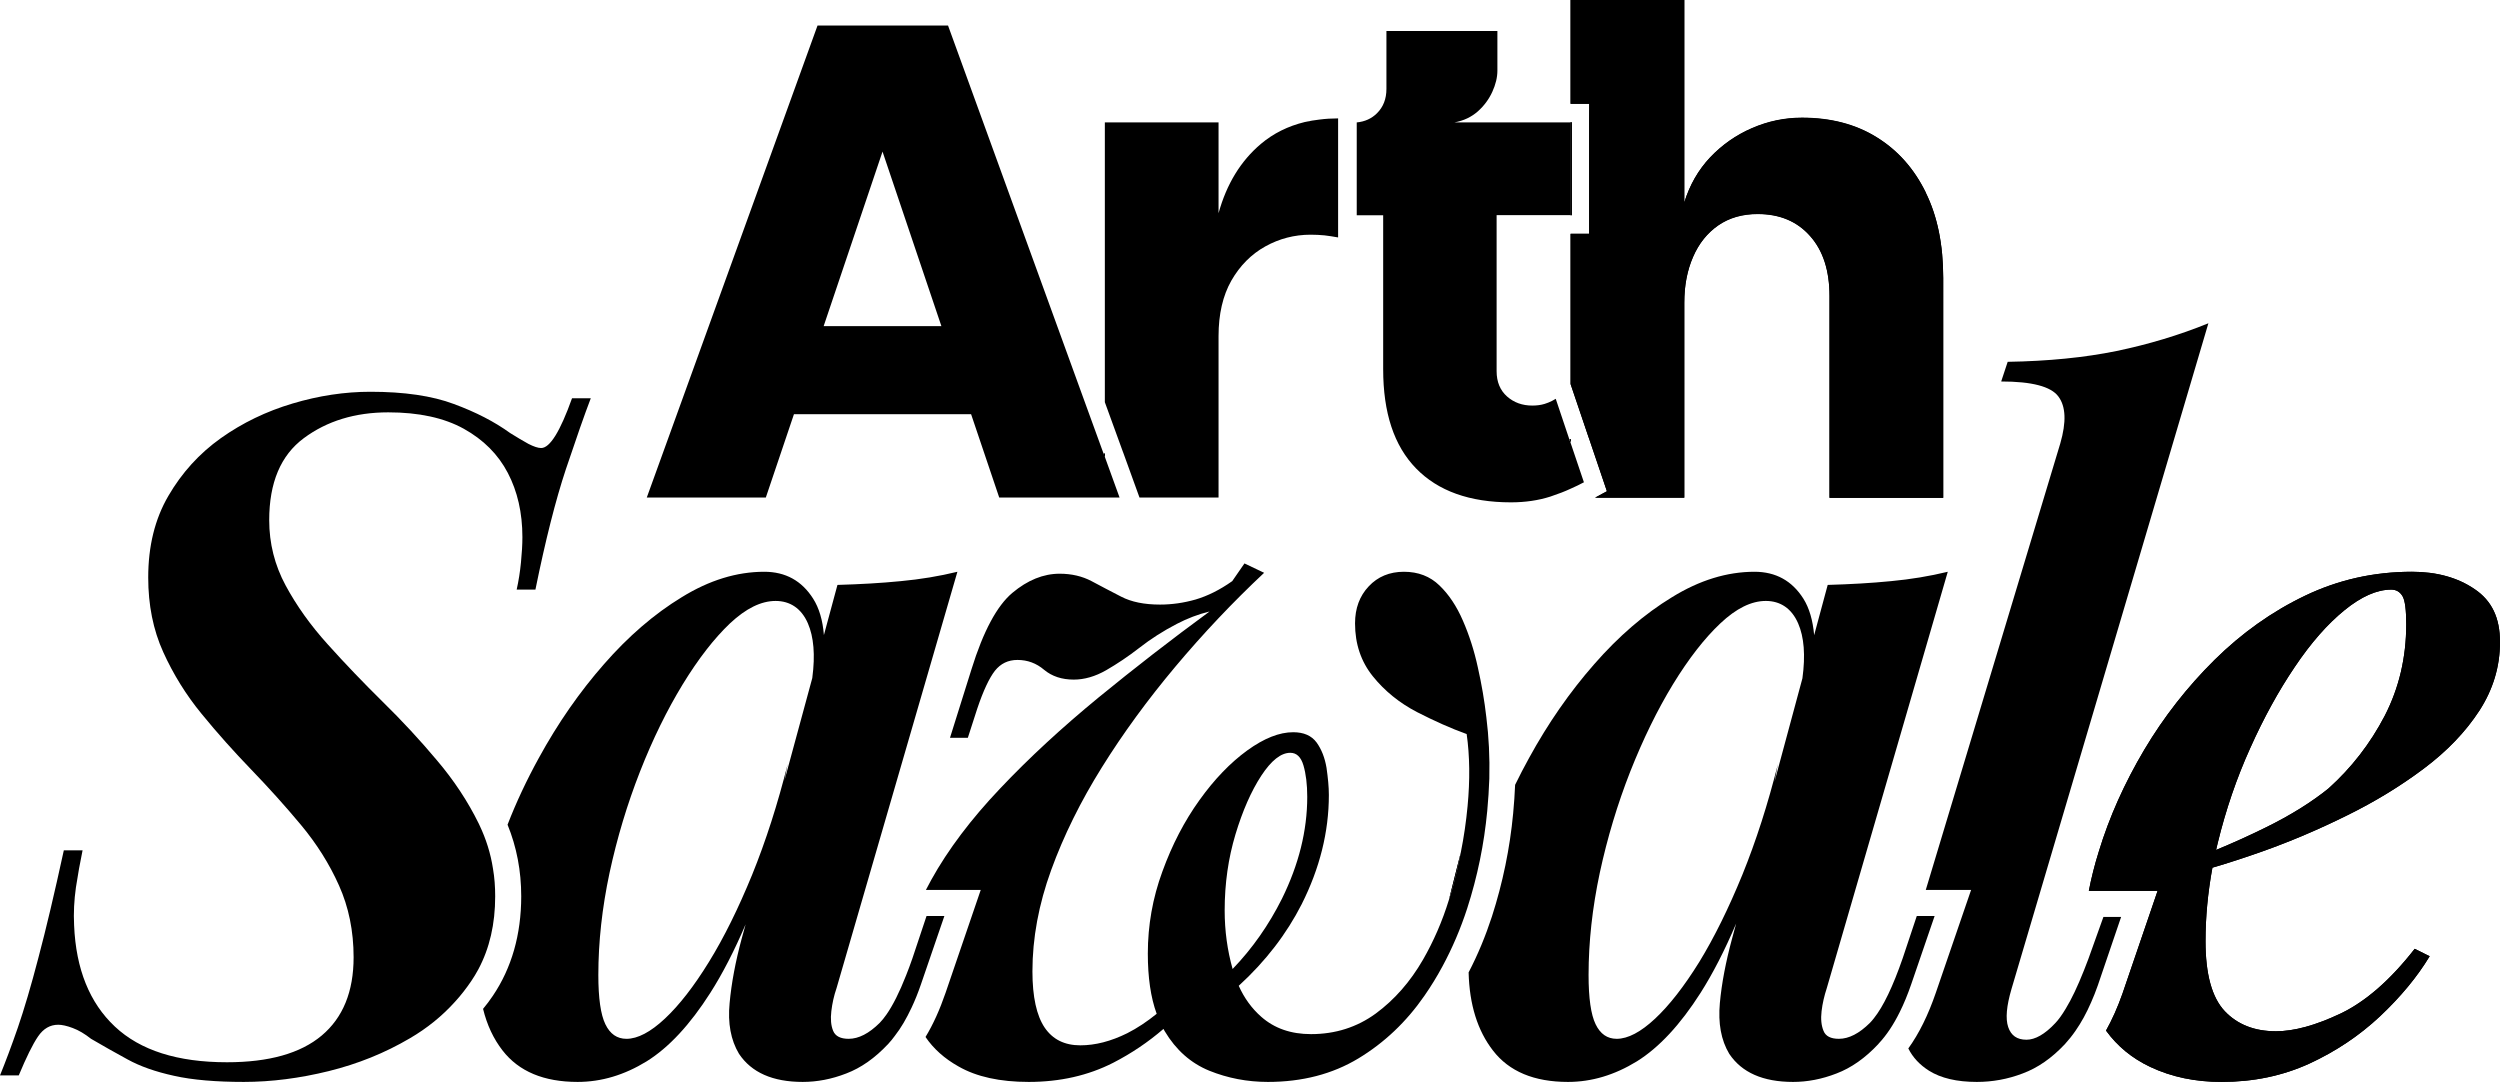 <svg id="Layer_2" data-name="Layer 2" xmlns="http://www.w3.org/2000/svg" viewBox="0 0 191.95 83.07"><g id="Layer_1-2" data-name="Layer 1"><g><g><g><path d="M120.6 9.4v7.12h.06V9.4h-.06z"/><path d="M120.6 9.4v7.12h.06V9.4h-.06zm27.26 5.37c-.9-1.83-2.15-3.24-3.77-4.24-1.61-1-3.53-1.5-5.73-1.5-1.34.0-2.62.27-3.84.8-1.23.53-2.29 1.28-3.21 2.24-.91.97-1.57 2.12-1.99 3.46V0h-8.73v7.97h1.43v9.99h-1.43V29.5l1.36 4.02.08.22h0l1.35 3.99-.91.49h6.85V23.25c0-1.31.22-2.47.67-3.51.44-1.03 1.09-1.84 1.94-2.43.84-.58 1.85-.87 3.02-.87 1.69.0 3.03.56 4.02 1.68 1 1.12 1.5 2.66 1.5 4.62v15.49h8.73V21.35c0-2.55-.44-4.73-1.34-6.55z"/></g><g><polygon points="84.83 34.83 84.83 35.09 84.74 34.85 84.83 34.83"/><g><path d="M84.74 34.85l.09.24v-.25h-.09z"/><path d="M84.83 35.09l-.09-.24-1.35-3.71L72.79 1.96H62.77L49.66 38.2h9.14l2.16-6.4h13.6l2.16 6.4h9.24l-1.13-3.12zM63.24 25.04l4.52-13.4 4.52 13.4h-9.03z"/></g><path d="M84.74 34.85l.09.24v-.25h-.09z"/><g><polygon points="84.83 34.83 84.83 35.09 84.74 34.85 84.83 34.83"/><path d="M102.74 9.09v9.14c-.38-.07-.73-.12-1.05-.16-.33-.03-.68-.05-1.06-.05-1.24.0-2.4.3-3.48.9-1.08.6-1.95 1.48-2.61 2.63-.65 1.15-.98 2.57-.98 4.26V38.2h-6.07l-1.22-3.37-.09-.24-1.35-3.71V9.4h8.73v6.97c.62-2.24 1.7-4.01 3.25-5.32.96-.81 2.09-1.37 3.37-1.68.37-.08.75-.15 1.13-.19.46-.06.94-.09 1.43-.09z"/></g><path d="M120.52 33.74l.08.22v-.24h-.08zM120.6 9.4v7.12h.06V9.4h-.06zM122.03 7.97v9.99h.06V9.41l-.06-1.43z"/><path d="M120.52 33.74l.08.22v-.24h-.08zM120.6 9.4v7.12h.06V9.4h-.06z"/><g><path d="M121.63 37.02c-.34.18-.68.35-1.03.5-.47.22-.95.4-1.43.56-.04.02-.09.04-.14.05-.91.29-1.92.44-3.02.44-3.17.0-5.6-.87-7.29-2.61-1.69-1.74-2.52-4.27-2.52-7.61V16.53h-2.03V9.4c.62-.06 1.14-.29 1.56-.71.48-.48.72-1.1.72-1.86V2.38h8.52v3.04c0 .52-.13 1.06-.39 1.63-.26.57-.63 1.07-1.11 1.5-.49.43-1.08.72-1.81.85h8.93v7.12h-5.68V28.5c0 .82.27 1.47.8 1.94s1.18.7 1.94.7c.34.0.66-.04.95-.13.19-.06.37-.13.55-.22.1-.06.2-.11.3-.17l1.05 3.13.08.22 1.03 3.05z"/><rect x="120.6" y="9.4" width=".06" height="7.12"/><polygon points="120.6 33.73 120.6 33.97 120.52 33.74 120.6 33.73"/><path d="M149.2 21.33v16.88h-8.73V22.72c0-1.96-.49-3.5-1.5-4.62-1-1.12-2.34-1.68-4.02-1.68-1.17.0-2.18.29-3.02.87-.85.59-1.49 1.4-1.94 2.43s-.67 2.2-.67 3.51V38.2h-6.85l.91-.49-1.35-3.98h0l-.08-.23-1.36-4.02V17.94h1.43V7.97h-1.43V0h8.73v15.55c.42-1.35 1.08-2.5 1.99-3.46s1.98-1.71 3.21-2.24c1.22-.53 2.5-.8 3.84-.8 2.2.0 4.12.5 5.73 1.5 1.62 1 2.88 2.41 3.77 4.24.9 1.82 1.34 4.01 1.34 6.55z"/></g></g></g><g><path d="M190.01 45.24c-1.3-.89-2.91-1.34-4.82-1.34-2.93.0-5.67.62-8.21 1.84-2.55 1.22-4.86 2.87-6.95 4.93-2.09 2.07-3.89 4.37-5.4 6.91-1.51 2.55-2.68 5.15-3.49 7.82-.32 1.02-.57 2.02-.76 3h5.28l-2.7 7.9c-.37 1.05-.79 1.99-1.26 2.83.87 1.2 2 2.13 3.4 2.79 1.63.77 3.45 1.15 5.47 1.15 2.45.0 4.69-.47 6.73-1.4 2.04-.94 3.85-2.15 5.44-3.64 1.58-1.49 2.85-3.02 3.81-4.61l-1.15-.57c-1.87 2.4-3.77 4.05-5.69 4.97-1.92.91-3.57 1.36-4.96 1.36-1.64.0-2.95-.51-3.93-1.54-.98-1.04-1.48-2.82-1.48-5.37.0-1.87.18-3.75.53-5.65 1.23-.36 2.52-.78 3.87-1.26 2.16-.77 4.3-1.68 6.44-2.74 2.14-1.05 4.11-2.25 5.91-3.6 1.79-1.34 3.22-2.83 4.28-4.46 1.05-1.63 1.58-3.38 1.58-5.26s-.64-3.18-1.94-4.06zm-6.91 9.72c-1.11 2.13-2.55 3.99-4.32 5.58-1.3 1.05-2.9 2.05-4.79 2.98-1.21.6-2.49 1.18-3.84 1.74.04-.18.09-.37.13-.55.62-2.54 1.45-4.97 2.49-7.27 1.03-2.3 2.17-4.38 3.42-6.23 1.24-1.85 2.52-3.3 3.81-4.35 1.3-1.06 2.5-1.59 3.6-1.59.38.0.67.17.87.51.19.33.28 1.05.28 2.16.0 2.54-.55 4.88-1.65 7.02z"/><g><path d="M45.36 30.58c-.48 1.25-1.11 3.06-1.91 5.44-.79 2.38-1.57 5.46-2.34 9.25h-1.44c.15-.67.26-1.37.33-2.09s.11-1.36.11-1.94c0-1.87-.38-3.52-1.12-4.93-.74-1.42-1.87-2.55-3.38-3.39-1.52-.84-3.45-1.26-5.8-1.26-2.54.0-4.7.66-6.48 1.98s-2.66 3.42-2.66 6.3c0 1.78.42 3.45 1.26 5.01.84 1.56 1.92 3.07 3.24 4.53 1.32 1.47 2.72 2.93 4.21 4.4 1.49 1.46 2.88 2.96 4.17 4.5 1.3 1.53 2.37 3.15 3.21 4.86.02.04.04.09.06.13.5 1.05.85 2.15 1.03 3.32.12.69.17 1.4.17 2.13.0 2.13-.43 3.99-1.29 5.6-.17.31-.35.62-.55.91-.38.56-.79 1.09-1.24 1.58-.99 1.1-2.15 2.04-3.47 2.81-1.92 1.13-4 1.97-6.23 2.52s-4.41.83-6.52.83-3.95-.15-5.36-.47c-1.42-.31-2.61-.73-3.57-1.26-.96-.52-1.89-1.05-2.8-1.58-.48-.38-.95-.66-1.41-.83-.45-.17-.83-.25-1.11-.25-.63.0-1.14.3-1.55.9-.41.6-.9 1.6-1.48 2.99H0c.43-1.06.89-2.28 1.37-3.67.48-1.4 1.01-3.18 1.58-5.37.58-2.18 1.23-4.93 1.95-8.24h1.44c-.19.91-.36 1.86-.51 2.84-.14.99-.19 1.96-.14 2.92.14 3.36 1.19 5.95 3.13 7.77 1.95 1.83 4.81 2.74 8.61 2.74 3.21.0 5.64-.68 7.27-2.05 1.63-1.37 2.45-3.37 2.45-6.01.0-2.02-.38-3.86-1.12-5.51-.74-1.66-1.72-3.21-2.92-4.65-1.2-1.44-2.47-2.85-3.81-4.24-1.35-1.4-2.62-2.82-3.82-4.29-1.2-1.46-2.18-3.05-2.95-4.75s-1.15-3.61-1.15-5.72c0-2.4.51-4.49 1.55-6.27 1.03-1.77 2.37-3.25 4.03-4.43 1.65-1.17 3.49-2.06 5.51-2.66 2.01-.6 4-.9 5.97-.9 2.59.0 4.73.31 6.41.94 1.68.62 3.12 1.36 4.32 2.23.53.33 1 .61 1.4.83.41.21.74.32.98.32.67.0 1.46-1.27 2.37-3.82h1.44z"/><path d="M70.06 73.57c-.16.47-.33.91-.49 1.32-.51 1.3-1.02 2.31-1.51 3.01-.17.25-.35.46-.52.64-.82.81-1.61 1.22-2.38 1.22-.62.0-1.02-.2-1.19-.61s-.21-.91-.14-1.51c.07-.6.2-1.19.4-1.77l9.28-31.97c-1.39.34-2.84.58-4.35.72-1.51.15-3.13.24-4.86.29l-1.04 3.85c-.09-1.14-.37-2.08-.83-2.8-.87-1.37-2.12-2.06-3.75-2.06-2.11.0-4.22.65-6.33 1.95-2.12 1.29-4.11 3.01-5.98 5.15-1.87 2.13-3.54 4.53-5 7.2-.93 1.69-1.73 3.39-2.4 5.12.7 1.71 1.05 3.55 1.05 5.5.0 2.94-.74 5.51-2.18 7.64-.23.34-.48.68-.75 1 .3 1.23.8 2.3 1.5 3.2 1.25 1.61 3.17 2.41 5.76 2.41 1.83.0 3.59-.53 5.3-1.58 1.7-1.06 3.33-2.81 4.89-5.26.93-1.46 1.84-3.22 2.71-5.26l-.3 1.09c-.48 1.77-.79 3.43-.93 4.96-.15 1.54.09 2.84.72 3.89.96 1.44 2.59 2.16 4.89 2.16 1.11.0 2.22-.21 3.35-.65 1.13-.43 2.2-1.18 3.21-2.26.18-.19.35-.4.51-.62.48-.61.9-1.34 1.29-2.17.26-.55.5-1.15.72-1.79l1.8-5.25h-1.37l-1.08 3.24zM62.37 52.03v.02l-2.14 7.88.25-1.27c-.77 3.08-1.68 5.91-2.73 8.5-1.06 2.59-2.16 4.82-3.32 6.7-1.15 1.87-2.28 3.32-3.38 4.35s-2.09 1.55-2.95 1.55c-.72.0-1.26-.37-1.62-1.12-.36-.74-.54-2-.54-3.78.0-2.54.29-5.16.86-7.84.58-2.69 1.36-5.28 2.34-7.78s2.08-4.73 3.28-6.7c1.2-1.96 2.41-3.52 3.63-4.68 1.23-1.15 2.39-1.72 3.5-1.72s1.98.57 2.48 1.72c.45 1.04.57 2.43.34 4.17z"/><g><path d="M111.25 69.08c.12-.35.22-.7.32-1.06.23-.86.43-1.72.59-2.57l-.91 3.63z"/><path d="M114.12 55.06c-.14-1.24-.36-2.52-.65-3.81-.28-1.3-.67-2.5-1.15-3.6-.48-1.11-1.08-2.01-1.8-2.7-.72-.7-1.63-1.05-2.73-1.05s-2.01.38-2.7 1.12c-.7.74-1.05 1.69-1.05 2.84.0 1.59.46 2.94 1.37 4.07.91 1.13 2.04 2.04 3.38 2.74 1.35.69 2.62 1.26 3.82 1.69.24 1.68.26 3.53.07 5.54-.11 1.18-.28 2.36-.52 3.55-.16.85-.36 1.71-.59 2.57-.1.36-.2.71-.32 1.06-.51 1.66-1.18 3.19-1.99 4.6-.98 1.7-2.19 3.08-3.63 4.14-1.44 1.05-3.1 1.58-4.97 1.58-1.54.0-2.81-.44-3.82-1.33-.73-.64-1.31-1.44-1.73-2.38 2.08-1.9 3.68-4 4.83-6.26 1.39-2.76 2.09-5.56 2.09-8.39.0-.62-.07-1.32-.18-2.09-.13-.77-.38-1.41-.76-1.94-.39-.53-.99-.79-1.8-.79-1.06.0-2.23.46-3.53 1.4-1.29.94-2.52 2.21-3.67 3.82-1.15 1.6-2.1 3.43-2.84 5.47-.75 2.04-1.12 4.14-1.12 6.3.0 1.83.22 3.37.68 4.63-.74.6-1.49 1.1-2.26 1.49-1.25.62-2.45.93-3.6.93-1.21.0-2.12-.45-2.74-1.36-.62-.92-.94-2.36-.94-4.32.0-2.55.48-5.14 1.44-7.78s2.26-5.27 3.89-7.88c1.63-2.62 3.52-5.2 5.65-7.74 2.14-2.55 4.41-4.95 6.81-7.2l-1.51-.72-.94 1.36c-.96.68-1.9 1.14-2.81 1.41-.91.26-1.82.39-2.73.39-1.21.0-2.2-.2-2.99-.61-.79-.41-1.55-.8-2.27-1.19-.72-.38-1.54-.57-2.45-.57-1.25.0-2.46.49-3.63 1.47-1.18.99-2.23 2.94-3.14 5.87l-1.65 5.26h1.37l.72-2.23c.47-1.4.93-2.37 1.36-2.92.44-.55 1.01-.83 1.73-.83.77.0 1.45.25 2.05.76.6.5 1.36.75 2.27.75.82.0 1.65-.24 2.49-.72.83-.48 1.69-1.05 2.55-1.72.87-.68 1.82-1.29 2.88-1.84.81-.42 1.64-.74 2.51-.95-2.95 2.16-5.78 4.36-8.52 6.6-2.81 2.31-5.33 4.63-7.56 6.99-2.23 2.35-4 4.69-5.29 7.02-.14.26-.28.51-.41.77h4.21l-2.7 7.9c-.44 1.28-.95 2.42-1.54 3.39.62.91 1.46 1.66 2.53 2.26 1.39.8 3.19 1.19 5.4 1.19 2.39.0 4.56-.49 6.48-1.47 1.4-.72 2.69-1.59 3.86-2.6.03.06.06.12.1.18.86 1.44 2 2.45 3.42 3.03 1.41.57 2.91.86 4.5.86 2.63.0 4.95-.6 6.94-1.8s3.69-2.81 5.08-4.82c.5-.72.96-1.47 1.38-2.25.75-1.39 1.39-2.88 1.9-4.45.79-2.45 1.3-4.94 1.54-7.49.08-.84.13-1.67.16-2.48.04-1.64-.04-3.21-.23-4.72zM94.03 69.9c0-2.07.28-4.01.83-5.84.55-1.82 1.21-3.32 1.98-4.5.77-1.17 1.51-1.76 2.23-1.76.48.0.82.32 1.01.97s.29 1.45.29 2.41c0 2.6-.65 5.2-1.94 7.82-1.01 2.02-2.27 3.82-3.79 5.4-.4-1.42-.61-2.92-.61-4.5z"/></g><g><path d="M111.25 69.08c.12-.35.22-.7.32-1.06.23-.86.43-1.72.59-2.57l-.91 3.63z"/><path d="M146.09 73.57c-.75 2.17-1.49 3.71-2.21 4.61h0c-.11.14-.21.26-.31.36-.82.81-1.61 1.22-2.38 1.22-.62.0-1.02-.2-1.18-.61-.17-.41-.22-.91-.15-1.51.07-.6.21-1.19.4-1.77l9.29-31.97c-1.4.34-2.85.58-4.36.72-1.51.15-3.13.24-4.86.29l-1.04 3.86c-.1-1.14-.37-2.08-.83-2.81-.87-1.37-2.12-2.06-3.75-2.06-2.11.0-4.22.65-6.33 1.95-2.12 1.29-4.11 3.01-5.98 5.15-1.87 2.13-3.54 4.53-5 7.2-.38.68-.73 1.37-1.07 2.06-.03.72-.08 1.45-.15 2.19-.25 2.68-.8 5.34-1.63 7.92-.49 1.5-1.08 2.93-1.79 4.29.06 2.48.69 4.48 1.87 6 1.24 1.61 3.16 2.41 5.76 2.41 1.82.0 3.58-.53 5.29-1.58 1.7-1.06 3.33-2.81 4.89-5.26.94-1.48 1.85-3.25 2.73-5.32l-.31 1.15c-.48 1.77-.8 3.43-.94 4.96-.14 1.54.09 2.84.72 3.89.96 1.44 2.59 2.16 4.9 2.16 1.1.0 2.21-.21 3.34-.65 1.13-.43 2.2-1.18 3.21-2.26.0-.01.02-.02.02-.03.61-.65 1.14-1.45 1.62-2.42.32-.64.61-1.35.88-2.13l1.8-5.25h-1.37l-1.08 3.24zM138.39 52.08l-2.14 7.93.26-1.35c-.77 3.08-1.68 5.91-2.73 8.5-1.06 2.59-2.16 4.82-3.31 6.7-1.16 1.87-2.29 3.32-3.39 4.35-1.1 1.03-2.09 1.55-2.95 1.55-.72.0-1.26-.37-1.62-1.12-.36-.74-.54-2-.54-3.78.0-2.54.29-5.16.86-7.84.58-2.69 1.36-5.28 2.34-7.78.99-2.5 2.08-4.73 3.28-6.7 1.2-1.96 2.41-3.52 3.64-4.68 1.22-1.15 2.38-1.72 3.49-1.72s1.98.57 2.48 1.72c.46 1.05.57 2.46.33 4.22z"/></g><path d="M161.5 70.4h1.36l-1.79 5.26c-.16.45-.33.89-.51 1.29-.36.83-.76 1.56-1.2 2.19-.26.38-.53.71-.81 1.02-1.01 1.08-2.09 1.83-3.25 2.26-1.15.44-2.32.65-3.52.65-1.54.0-2.76-.29-3.67-.86-.71-.45-1.24-1.01-1.59-1.71.83-1.15 1.53-2.58 2.11-4.27l2.71-7.9h-3.48l10.33-34.29c.47-1.63.43-2.83-.15-3.6-.57-.77-2.04-1.15-4.39-1.15l.5-1.51c3.12-.05 5.91-.33 8.36-.83 2.44-.51 4.79-1.21 7.05-2.13l-15.12 51.12c-.38 1.3-.47 2.27-.25 2.92s.68.97 1.4.97c.67.0 1.41-.42 2.2-1.26.27-.28.54-.66.82-1.13.45-.74.91-1.71 1.39-2.92h0c.12-.29.23-.58.34-.88l1.16-3.24z"/><path d="M190.01 45.24c-1.3-.89-2.91-1.34-4.82-1.34-2.93.0-5.67.62-8.21 1.84-2.55 1.22-4.86 2.87-6.95 4.93-2.09 2.07-3.89 4.37-5.4 6.91-1.51 2.55-2.68 5.15-3.49 7.82-.32 1.02-.57 2.02-.76 3h5.28l-2.7 7.9c-.37 1.05-.79 1.99-1.26 2.83.87 1.2 2 2.13 3.4 2.79 1.63.77 3.45 1.15 5.47 1.15 2.45.0 4.69-.47 6.73-1.4 2.04-.94 3.85-2.15 5.44-3.64 1.58-1.49 2.85-3.02 3.81-4.61l-1.15-.57c-1.87 2.4-3.77 4.05-5.69 4.97-1.92.91-3.57 1.36-4.96 1.36-1.64.0-2.95-.51-3.93-1.54-.98-1.04-1.48-2.82-1.48-5.37.0-1.87.18-3.75.53-5.65 1.23-.36 2.52-.78 3.87-1.26 2.16-.77 4.3-1.68 6.44-2.74 2.14-1.05 4.11-2.25 5.91-3.6 1.79-1.34 3.22-2.83 4.28-4.46 1.05-1.63 1.58-3.38 1.58-5.26s-.64-3.18-1.94-4.06zm-6.91 9.72c-1.11 2.13-2.55 3.99-4.32 5.58-1.3 1.05-2.9 2.05-4.79 2.98-1.21.6-2.49 1.18-3.84 1.74.04-.18.09-.37.13-.55.62-2.54 1.45-4.97 2.49-7.27 1.03-2.3 2.17-4.38 3.42-6.23 1.24-1.85 2.52-3.3 3.81-4.35 1.3-1.06 2.5-1.59 3.6-1.59.38.0.67.17.87.51.19.33.28 1.05.28 2.16.0 2.54-.55 4.88-1.65 7.02z"/></g></g></g></g></svg>